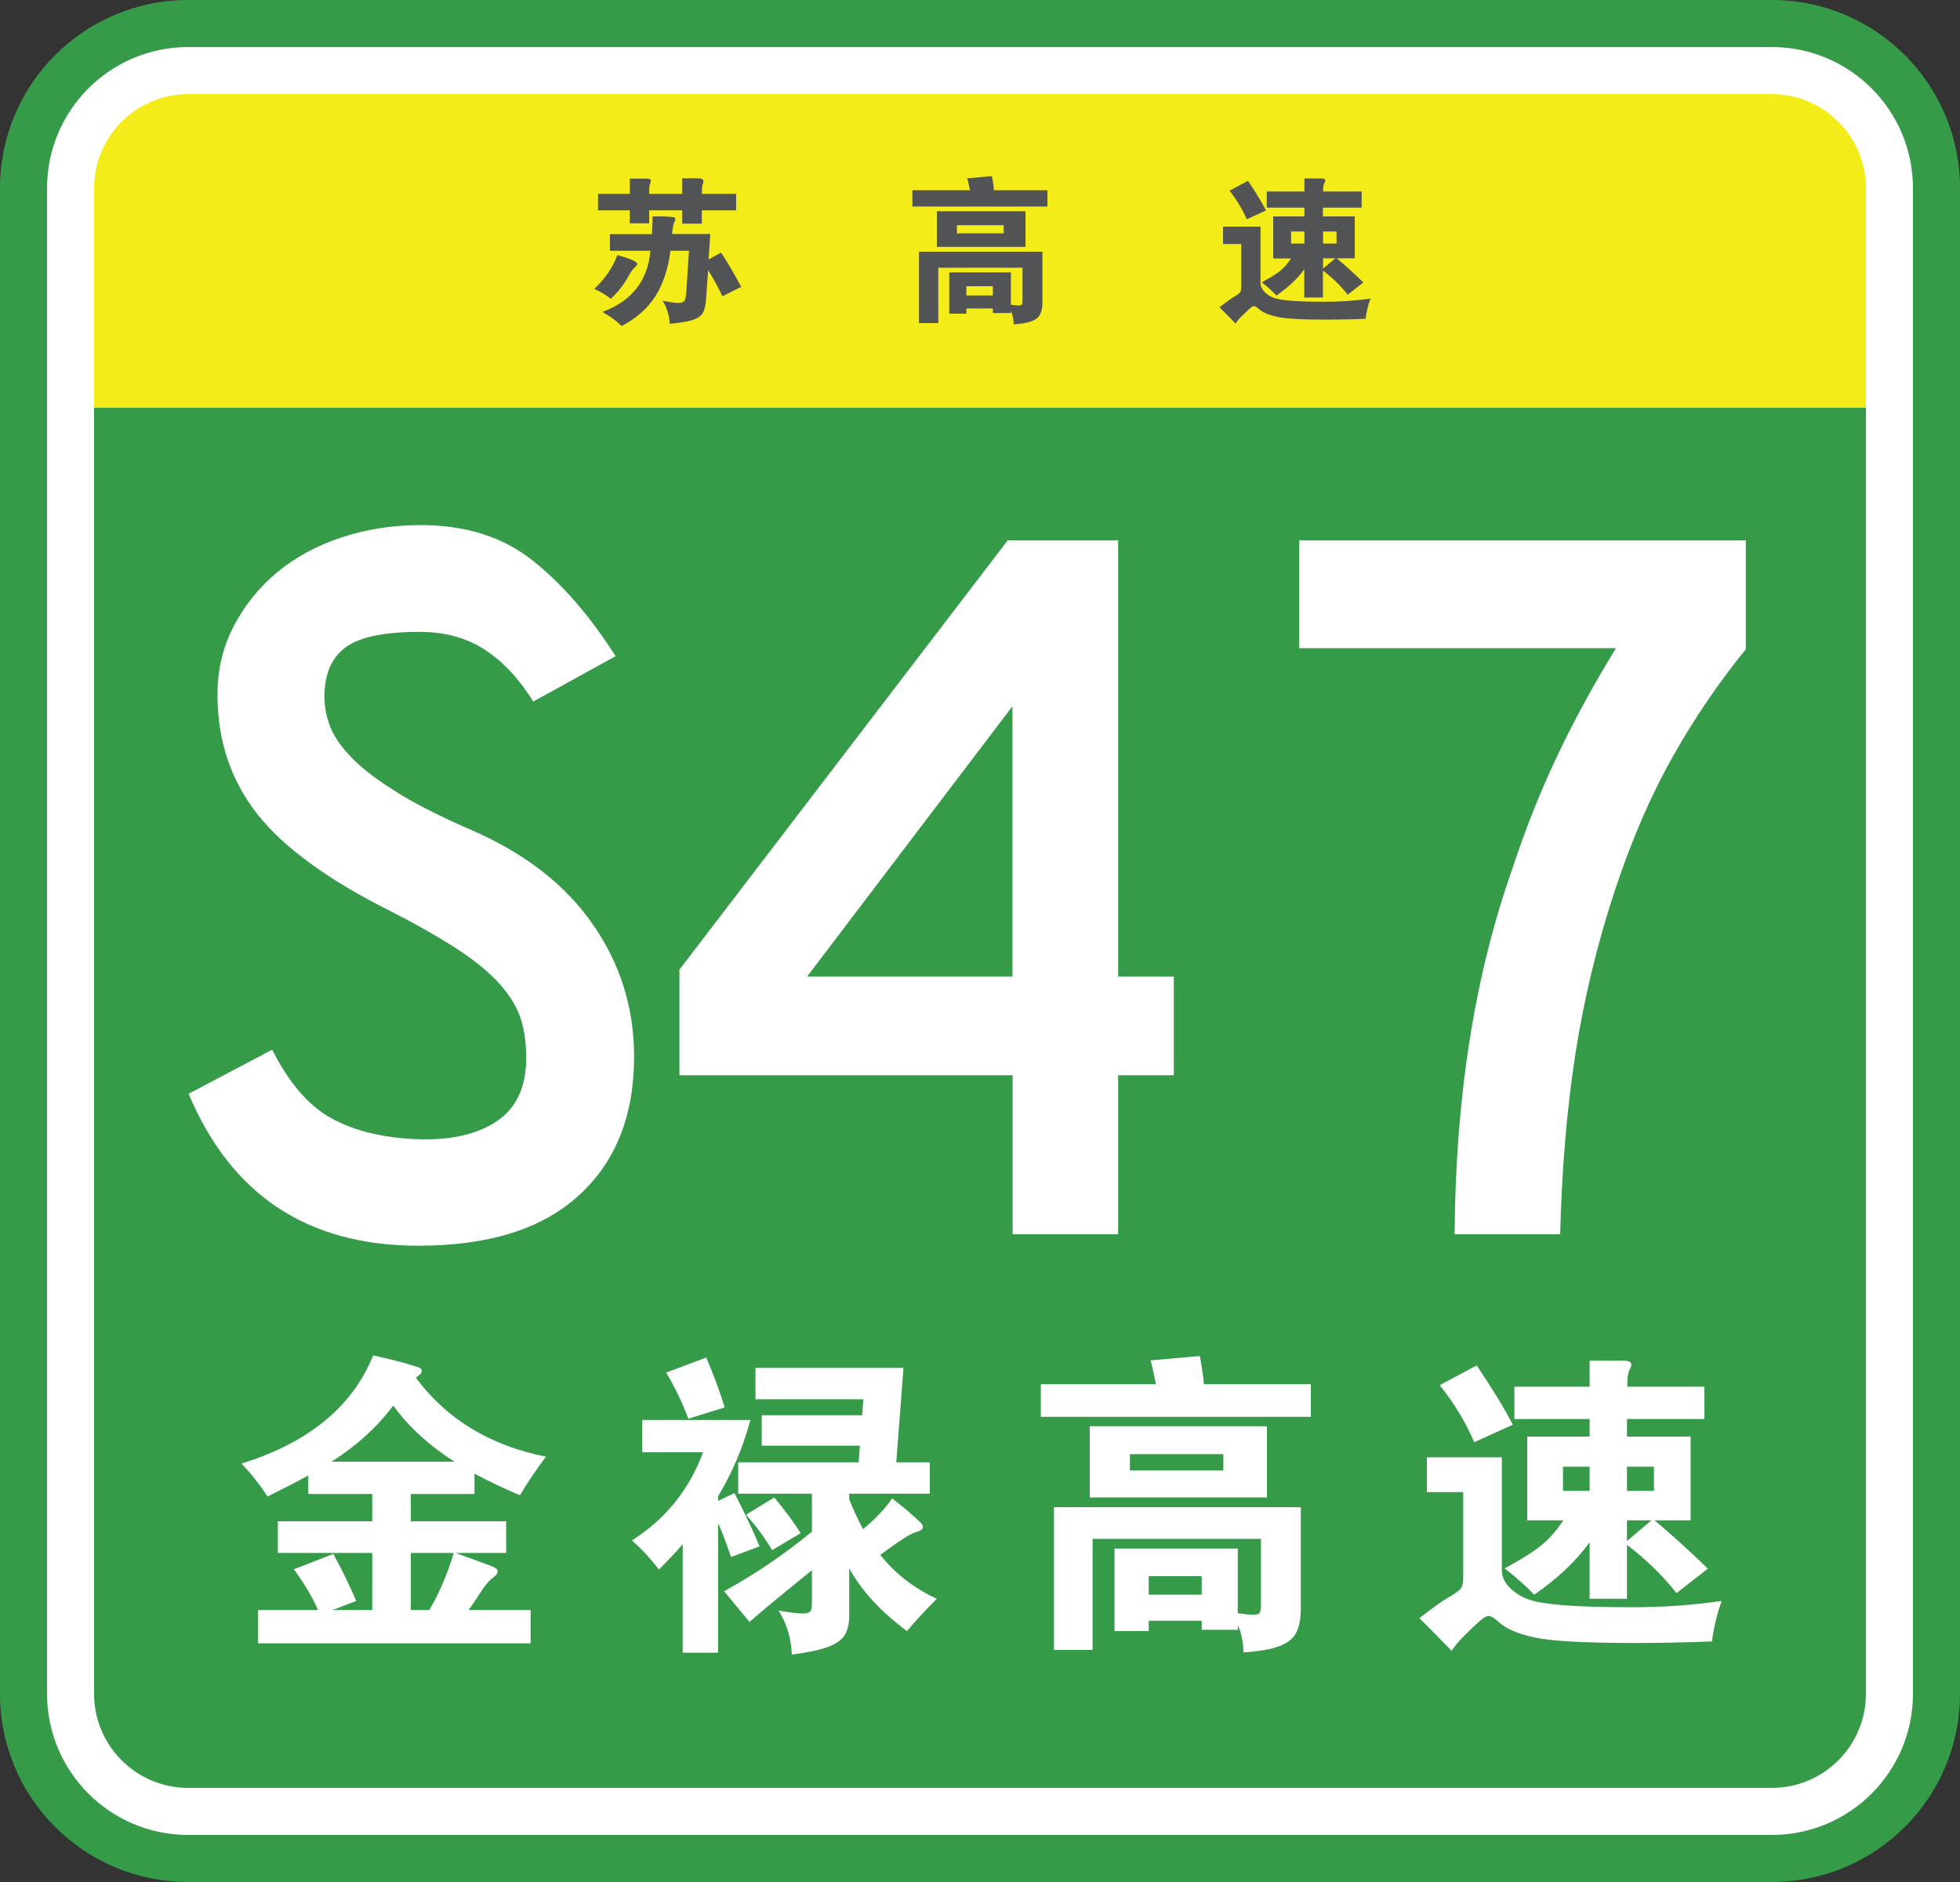 <?xml version="1.0" encoding="utf-8"?>
<!-- Generator: Adobe Illustrator 26.0.2, SVG Export Plug-In . SVG Version: 6.00 Build 0)  -->
<svg version="1.1" id="图层_1" xmlns="http://www.w3.org/2000/svg" xmlns:xlink="http://www.w3.org/1999/xlink" x="0px" y="0px"
	 viewBox="0 0 1250 1200" style="enable-background:new 0 0 1250 1200;" xml:space="preserve">
<rect x="0" y="0" width="1250" height="1200" fill="#333333" stroke="none"/>
<style type="text/css">
	.st0{fill:#359B48;}
	.st1{fill:#FFFFFF;}
	.st2{fill:#F4EC19;}
	.st3{fill:none;}
	.st4{fill:#525354;}
</style>
<path class="st0" d="M1130,1200H120c-66.3,0-120-53.7-120-120V120C0,53.7,53.7,0,120,0h1010c66.3,0,120,53.7,120,120v960
	C1250,1146.3,1196.3,1200,1130,1200z"/>
<path class="st1" d="M1130,1170H120c-49.7,0-90-40.3-90-90V120c0-49.7,40.3-90,90-90h1010c49.7,0,90,40.3,90,90v960
	C1220,1129.7,1179.7,1170,1130,1170z"/>
<path class="st0" d="M1130,1140H120c-33.1,0-60-26.9-60-60V260h1130v820C1190,1113.1,1163.1,1140,1130,1140z"/>
<path class="st2" d="M1190,260H60V120c0-33.1,26.9-60,60-60h1010c33.1,0,60,26.9,60,60V260z"/>
<g>
	<rect x="375" y="110" class="st3" width="100" height="100"/>
	<path class="st4" d="M393.7,162.6c8.5,2.4,12.7,4.3,12.7,5.7c0,0.5-0.5,1.3-1.6,2.2c-1.1,0.9-2.4,2.8-4,5.6
		c-2.7,5.1-6.5,9.9-11.2,14.4c-3.7-2.8-7.3-4.9-10.6-6.3C386.1,177.5,391,170.3,393.7,162.6z M401.7,134.1h-20.3v-10.5h20.3v-9.7
		h10.4c2,0,3,0.4,3,1.1c0,0.8-0.2,1.6-0.6,2.5c-0.4,0.9-0.5,2.9-0.5,6.1h21.1v-9.9h10c2.3,0,3.5,0.6,3.5,1.9c0,0.4-0.1,0.9-0.3,1.4
		c-0.5,1.1-0.7,3.3-0.7,6.6h21.9v10.5h-21.9v8.5h-12.5v-8.5H414v8.3h-12.3V134.1z M451.6,172.2l-1.3,18.6c-0.3,3.9-1,6.9-2.1,8.8
		c-1.2,1.9-3.3,3.4-6.4,4.4c-3.1,1-7.9,1.8-14.6,2.5c-0.5-5.9-2-10.8-4.6-14.7c5,0.9,8.4,1.4,10,1.4c1.7,0,2.9-0.4,3.7-1.2
		c0.8-0.8,1.2-2.8,1.4-5.9l1.7-26.2h-11.8c-1.5,11.7-4.8,21.4-9.7,29.1c-4.9,7.6-12,13.9-21.4,18.9c-3.5-3.4-7.6-6.4-12.3-9
		c18.8-7,29-20,30.6-39h-25.8v-10.6h26.8c0.3-4.8,0.4-8.6,0.4-11.3c3.5-0.1,6.6,0,9.1,0.1c2.5,0.1,4.1,0.3,4.6,0.5
		c0.5,0.2,0.8,0.5,0.8,1s-0.2,1.3-0.8,2.3c-0.5,1-0.9,3.5-1.3,7.3h24.4l-1.1,16.2l8-4.3c4.2,6.4,8.5,13.7,12.8,21.8l-12,6
		C458.3,183.6,455.2,178,451.6,172.2z"/>
</g>
<g>
	<rect x="575" y="110" class="st3" width="100" height="100"/>
	<path class="st4" d="M618.6,121.3c-0.5-2.9-1.1-5.4-1.7-7.6l15.7-1.4c0.7,3.5,1.1,6.5,1.3,9H668v10.4h-86.1v-10.4H618.6z
		 M616.3,196.7v3.3h-10.9v-26.3h39.3v20.6c2.3,0.3,4,0.5,5,0.5c1,0,1.7-0.2,2-0.6c0.3-0.4,0.4-1.3,0.4-2.5v-21h-53.7V206h-12.3
		v-45.5h78.7v32.3c0,3.3-0.5,5.8-1.5,7.7c-1,1.9-2.8,3.3-5.3,4.3c-2.6,1-6.4,1.7-11.5,2c-0.1-3.3-0.7-6.2-1.8-8.7v1.5h-11.5v-2.9
		H616.3z M654,157.4h-56.5v-22.7H654V157.4z M640.1,148.8v-5.2h-29.8v5.2H640.1z M633.2,188.4v-5.9h-16.9v5.9H633.2z"/>
</g>
<g>
	<rect x="775" y="110" class="st3" width="100" height="100"/>
	<path class="st4" d="M874,190.4c-1.5,4-2.5,8.3-3.1,12.9c-8.9,0.3-17.1,0.5-24.5,0.5c-16.1,0-26.8-0.6-32-1.8
		c-5.3-1.2-9.1-2.8-11.3-4.8c-1.5-1.3-2.5-2-3.2-2s-1.5,0.4-2.5,1.2c-0.9,0.8-2.5,2.3-4.7,4.4c-2.2,2.1-3.8,4-4.7,5.5
		c-3.9-4.1-7.4-7.5-10.3-10.4c4.3-3.3,7.5-5.6,9.5-6.8c2.1-1.2,3.4-2.1,3.8-2.9c0.4-0.7,0.6-2,0.6-3.9v-26.7H780v-11.1h23.9v35.8
		c0,2.2,0.9,4.1,2.6,5.9c1.7,1.7,3.8,3,6.1,3.8c2.4,0.8,6.2,1.4,11.4,1.8c5.2,0.4,12.5,0.6,21.8,0.6S864.5,191.7,874,190.4z
		 M807.4,134.2l-12.3,5.6c-2.7-6.3-6.3-12.3-11-18.2l11.8-6.3C801,122.8,804.8,129.1,807.4,134.2z M831.9,132.4h-24v-10.3h24v-8.3
		h10.9c1.6,0,2.4,0.4,2.4,1.3c0,0.4-0.2,1-0.7,1.8c-0.4,0.8-0.7,2.5-0.7,5.2h24.6v10.3h-24.7v5.6h20.3v26.7h-11.5
		c5.2,4.3,10.9,9.5,17,15.4l-10,7.8c-4.3-5.5-9.6-10.7-15.8-15.4v17.2h-11.9v-18c-4.4,6.1-10.3,11.6-17.7,16.7
		c-2.6-2.7-5.7-5.5-9.4-8.4c5-2.7,8.8-5,11.5-7.1c2.6-2.1,5-4.8,7.2-8.1H812V138h19.9V132.4z M831.9,155.3v-7.7h-8.5v7.7H831.9z
		 M843.8,147.6v7.7h8.6v-7.7H843.8z M843.8,164.7v6.6l7.8-6.6H843.8z"/>
</g>
<g>
	<rect x="150" y="860" class="st3" width="200" height="200"/>
	<path class="st1" d="M196.6,940.8c-7.1,3.9-15.7,8.3-26,13.4c-4.7-7.3-10.2-14.3-16.6-21c42.8-13.3,70.8-36.3,84-69
		c9.3,2.1,16.6,3.9,21.7,5.4c5.1,1.5,8,2.4,8.5,2.9c0.5,0.5,0.8,1.1,0.8,1.8c0,0.7-0.4,1.4-1.2,2.1c-0.8,0.7-1.7,1.3-2.6,2
		c19.6,26.5,47.3,43.3,83,50.4c-6.4,8.5-11.9,16.7-16.6,24.6c-10.3-4.3-19.9-8.9-29-13.8v13H262V970h60.8v20.2h-32.2
		c14,5.1,22,8,23.9,8.8c1.9,0.8,2.9,1.8,2.9,3s-1.1,2.6-3.3,4.2c-2.2,1.6-4.9,4.8-8,9.7c-3.1,4.9-5.6,8.4-7.3,10.7h39.6v21.2H164.6
		v-21.2h38.2c-3.6-8.3-8.7-16.9-15.4-26l25.2-9.8c6.3,11.7,11.1,21.7,14.6,30l-15.2,5.8h25.4v-36.4h-60.2V970h60.2v-17.4h-40.8
		V940.8z M250.8,896.2c-10.5,14-23.7,25.9-39.4,35.8h78.4C273.4,921.5,260.4,909.5,250.8,896.2z M289.4,990.2H262v36.4h11.8
		C280.1,1015.9,285.3,1003.8,289.4,990.2z"/>
</g>
<g>
	<rect x="400" y="860" class="st3" width="200" height="200"/>
	<path class="st1" d="M435.4,984.6c-4,4.7-9.1,10.1-15.2,16.2c-5.1-6.8-10.8-13-17.2-18.6c21.3-13.5,36.5-32.2,45.4-56.2h-38.8
		v-20.6h69c-4.7,17.3-11.5,33.5-20.6,48.6v3l10.4-5c6.5,12.7,11.9,24,16,34l-18.2,6.8c-2.8-8.3-5.5-15.5-8.2-21.6v82.6h-22.6V984.6z
		 M462.2,897.4l-23.2,7.2c-3.9-10.4-8.6-20.2-14.2-29.4l25.6-9.6C455.2,876.8,459.1,887.4,462.2,897.4z M517.8,976.6v-24.2h-47v-20
		h76.8l0.8-10.6h-62.6v-19.4h64l0.8-10.2h-68.8v-20h94.4l-4.6,60.2H593v20h-51.4v3.6c2.5,6.4,5.5,12.7,8.8,19
		c7.9-6.5,14.1-13.1,18.6-19.6c5.6,4.4,10,8,13.2,10.9c3.2,2.9,5.1,4.6,5.6,5.3c0.5,0.7,0.8,1.3,0.8,2c0,1.5-1.6,2.6-4.7,3.4
		c-3.1,0.8-10.6,5.6-22.5,14.4c9.2,11.7,21.2,21.1,36,28c-7.9,8-14.2,14.9-19,20.6c-16.8-12.5-29.1-25.9-36.8-40v30.2
		c0,5.2-1,9.4-3,12.5c-2,3.1-5.6,5.6-10.8,7.5c-5.2,1.9-12.8,3.5-22.8,4.8c-0.4-10.4-3.2-19.7-8.4-28c7.3,1.2,12.4,1.8,15.1,1.8
		c2.7,0,4.4-0.5,5.1-1.4c0.7-0.9,1-2.7,1-5.2v-21c-19.3,15.6-32.6,26.6-39.8,33l-16.2-19.6C481.3,1003.9,499.9,991.3,517.8,976.6z
		 M510.6,977.6l-18.2,10.8c-4-6.9-9.5-14.5-16.6-22.6l18-11C501,963.5,506.6,971.1,510.6,977.6z"/>
</g>
<g>
	<rect x="650" y="860" class="st3" width="200" height="200"/>
	<path class="st1" d="M737.2,882.6c-1.1-5.7-2.2-10.8-3.4-15.2l31.4-2.8c1.3,6.9,2.2,12.9,2.6,18H836v20.8H663.8v-20.8H737.2z
		 M732.6,1033.4v6.6h-21.8v-52.6h78.6v41.2c4.7,0.7,8,1,10.1,1c2.1,0,3.4-0.4,3.9-1.3c0.5-0.9,0.8-2.6,0.8-5.1v-42H696.8v70.8h-24.6
		v-91h157.4v64.6c0,6.5-1,11.7-2.9,15.4c-1.9,3.7-5.5,6.6-10.7,8.6s-12.9,3.3-23,4c-0.1-6.7-1.3-12.5-3.6-17.4v3h-23v-5.8H732.6z
		 M808,954.8H695v-45.4h113V954.8z M780.2,937.6v-10.4h-59.6v10.4H780.2z M766.4,1016.8V1005h-33.8v11.8H766.4z"/>
</g>
<g>
	<rect x="900" y="860" class="st3" width="200" height="200"/>
	<path class="st1" d="M1098,1020.8c-2.9,8-5,16.6-6.2,25.8c-17.9,0.7-34.2,1-49,1c-32.1,0-53.5-1.2-64.1-3.5
		c-10.6-2.3-18.2-5.6-22.7-9.7c-2.9-2.7-5.1-4-6.5-4c-1.4,0-3,0.8-4.9,2.4c-1.9,1.6-5,4.5-9.4,8.8c-4.4,4.3-7.5,7.9-9.4,11
		c-7.9-8.1-14.7-15.1-20.6-20.8c8.5-6.7,14.9-11.2,19.1-13.6c4.2-2.4,6.7-4.3,7.6-5.7c0.9-1.4,1.3-4,1.3-7.7v-53.4H910v-22.2h47.8
		v71.6c0,4.4,1.7,8.3,5.2,11.7c3.5,3.4,7.6,5.9,12.3,7.5c4.7,1.6,12.3,2.8,22.8,3.6c10.5,0.8,25,1.2,43.6,1.2
		C1060.3,1024.8,1079.1,1023.5,1098,1020.8z M964.8,908.4l-24.6,11.2c-5.3-12.5-12.7-24.7-22-36.4l23.6-12.6
		C951.9,885.7,959.6,898.3,964.8,908.4z M1013.8,904.8h-48v-20.6h48v-16.6h21.8c3.2,0,4.8,0.9,4.8,2.6c0,0.8-0.4,2-1.3,3.6
		c-0.9,1.6-1.3,5.1-1.3,10.4h49.2v20.6h-49.4V916h40.6v53.4h-23c10.4,8.7,21.7,18.9,34,30.8l-20,15.6c-8.7-11.1-19.2-21.3-31.6-30.8
		v34.4h-23.8v-36c-8.8,12.1-20.6,23.3-35.4,33.4c-5.2-5.5-11.5-11.1-18.8-16.8c10-5.3,17.6-10.1,22.9-14.3
		c5.3-4.2,10.1-9.6,14.5-16.3h-23V916h39.8V904.8z M1013.8,950.6v-15.4h-17v15.4H1013.8z M1037.6,935.2v15.4h17.2v-15.4H1037.6z
		 M1037.6,969.4v13.2l15.6-13.2H1037.6z"/>
</g>
<g>
	<rect x="90" y="195" class="st3" width="1070" height="740"/>
	<path class="st1" d="M299.4,528.7c34.5,14.8,60.7,34.9,78.4,60.3c17.8,25.4,26.6,53.7,26.6,84.7c0,37.5-11.7,67-35.1,88.4
		c-23.4,21.5-57.6,32.2-102.5,32.2c-70.6,0-119.4-32.3-146.5-96.9l53.3-28.1c10.4,20.7,22.7,35.2,37,43.3
		c14.3,8.1,32.3,12.7,54,13.7c21.7,1,39-2.7,51.8-11.1c12.8-8.4,19.2-21.9,19.2-40.7c0-8.4-1-16.2-3-23.3c-2-7.1-6-14.4-12.2-21.8
		c-6.2-7.4-14.9-14.9-26.3-22.6c-11.4-7.6-26.2-16.2-44.4-25.5c-40.5-20.2-69.1-41.1-85.8-62.5c-16.8-21.5-25.2-46.7-25.2-75.9
		c0-15.8,3.4-30.3,10.4-43.7c6.9-13.3,16.2-24.8,27.8-34.4c11.6-9.6,25.3-17,41.1-22.2c15.8-5.2,32.6-7.8,50.3-7.8
		c28.6,0,52.4,7.5,71.4,22.6c19,15.1,36.6,35.4,52.9,61l-52.5,28.9c-8.9-14.3-19.1-25.3-30.7-32.9c-11.6-7.6-25.5-11.5-41.8-11.5
		c-22.7,0-38.5,3.3-47.4,10c-8.9,6.7-13.3,17.1-13.3,31.4c0,5.9,1.1,12,3.3,18.1c2.2,6.2,6.5,12.7,13,19.6
		c6.4,6.9,15.7,14.2,27.8,21.8C263,511.6,279.2,519.9,299.4,528.7z"/>
	<path class="st1" d="M713.1,344.5v278.2h35.5v62.9h-35.5V787h-67.3V685.6H433.3v-67.3l209.4-273.8H713.1z M645.7,450.3l-131,172.4
		h131V450.3z"/>
	<path class="st1" d="M1113.4,344.5V414c-17.3,21.2-32.8,44-46.6,68.5c-13.8,24.4-26.2,52.9-37,85.5
		c-11.4,34.5-19.7,69.4-25.2,104.7c-5.4,35.3-8.6,73.4-9.6,114.3h-67.3c0.5-86.8,12.6-164,36.3-231.6c8.4-25.6,18-49.9,28.9-72.9
		c10.8-22.9,23.4-46,37.7-69.2h-202v-68.8H1113.4z"/>
</g>
<g>
</g>
<g>
</g>
<g>
</g>
<g>
</g>
</svg>
